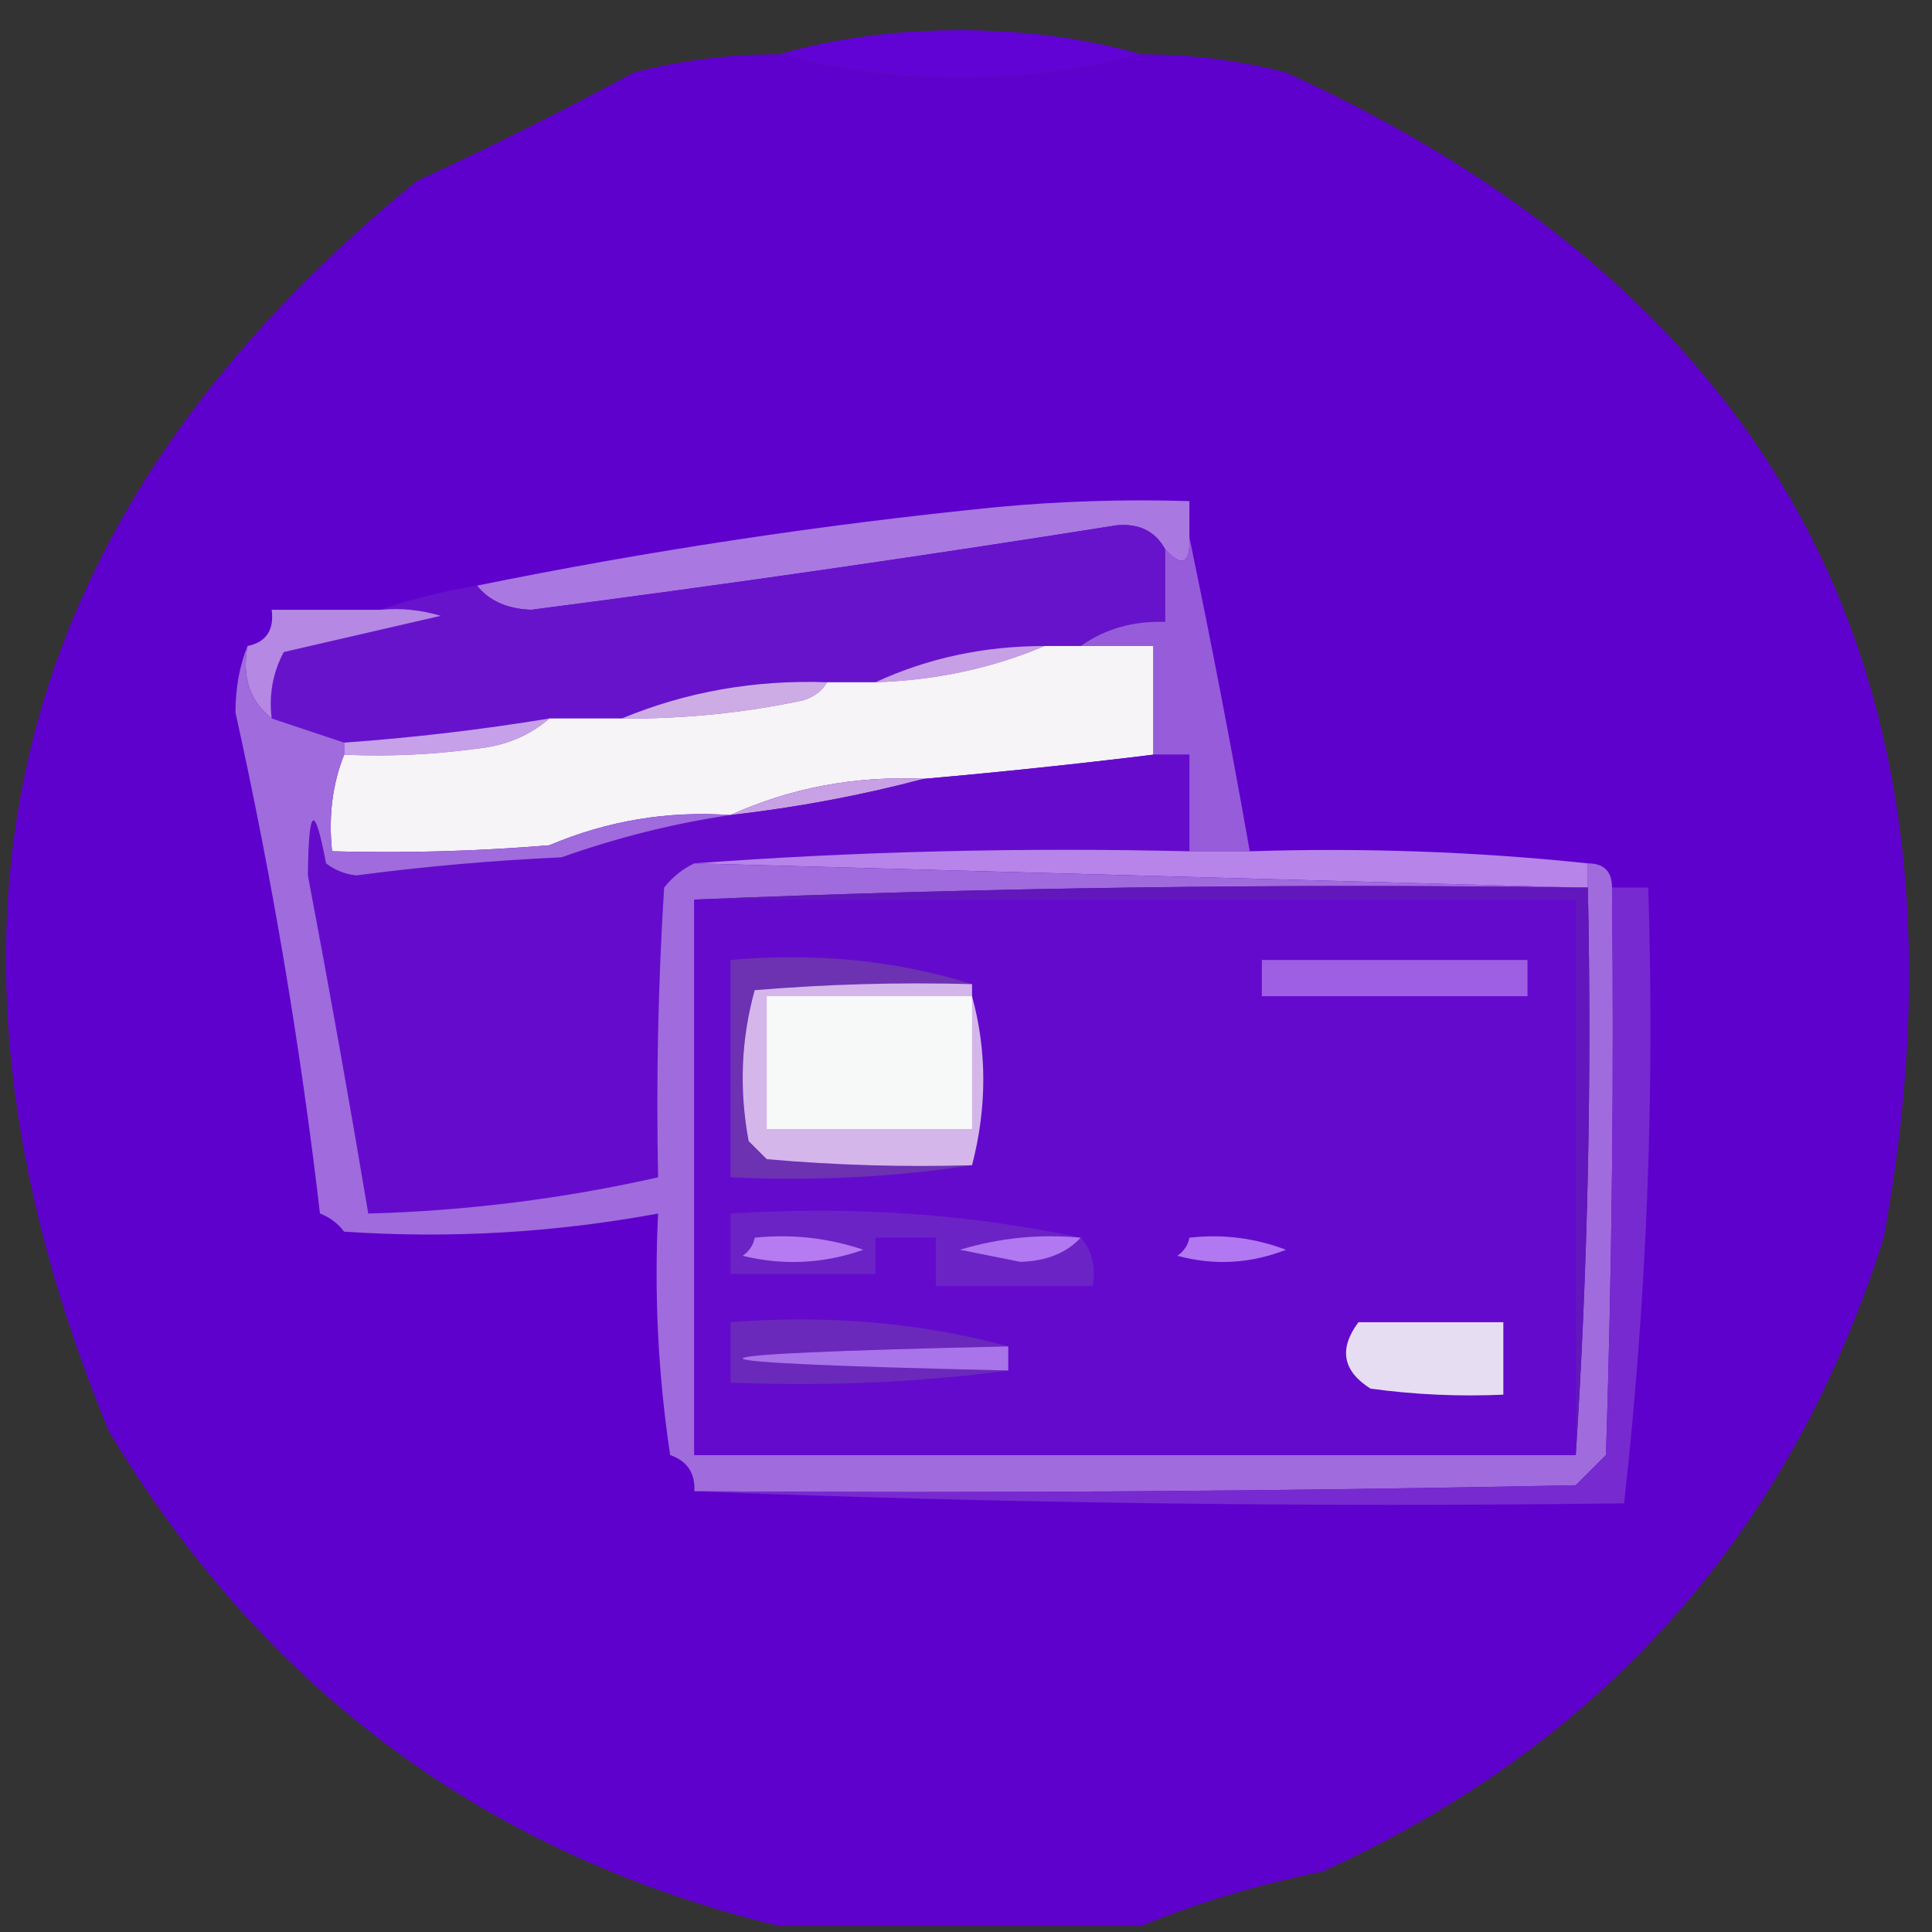 <?xml version="1.0" encoding="UTF-8"?>
<!DOCTYPE svg PUBLIC "-//W3C//DTD SVG 1.1//EN" "http://www.w3.org/Graphics/SVG/1.1/DTD/svg11.dtd">
<svg xmlns="http://www.w3.org/2000/svg" version="1.1" width="160px" height="160px" style="shape-rendering:geometricPrecision; text-rendering:geometricPrecision; image-rendering:optimizeQuality; fill-rule:evenodd; clip-rule:evenodd" xmlns:xlink="http://www.w3.org/1999/xlink">
<rect width="100%" height="100%" fill="#333333" stroke="none"/>
<g><path style="opacity:0.945" fill="#6400dd" d="M 94.5,4.5 C 84.531,7.114 74.531,7.114 64.5,4.5C 69.119,3.172 74.119,2.506 79.5,2.5C 84.881,2.506 89.881,3.172 94.5,4.5 Z"/></g>
<g><path style="opacity:0.991" fill="#6002ce" d="M 64.5,4.5 C 74.531,7.114 84.531,7.114 94.5,4.5C 98.56,4.485 102.56,4.985 106.5,6C 147.841,24.838 164.341,57.005 156,102.5C 148.276,126.933 132.776,144.433 109.5,155C 104.182,156.079 99.182,157.579 94.5,159.5C 84.5,159.5 74.5,159.5 64.5,159.5C 40.372,153.631 21.872,139.965 9,118.5C -8.009,77.203 0.491,42.703 34.5,15C 40.608,12.188 46.608,9.188 52.5,6C 56.44,4.985 60.44,4.485 64.5,4.5 Z"/></g>
<g><path style="opacity:1" fill="#aa78e1" d="M 98.5,44.5 C 98.591,46.698 97.924,47.031 96.5,45.5C 95.688,44.007 94.355,43.34 92.5,43.5C 76.391,46.061 60.225,48.395 44,50.5C 42.014,50.431 40.514,49.765 39.5,48.5C 53.646,45.621 67.98,43.455 82.5,42C 87.823,41.501 93.156,41.334 98.5,41.5C 98.5,42.5 98.5,43.5 98.5,44.5 Z"/></g>
<g><path style="opacity:1" fill="#6713cb" d="M 96.5,45.5 C 96.5,47.5 96.5,49.5 96.5,51.5C 93.848,51.41 91.514,52.076 89.5,53.5C 88.5,53.5 87.5,53.5 86.5,53.5C 81.5,53.498 76.833,54.498 72.5,56.5C 71.167,56.5 69.833,56.5 68.5,56.5C 62.495,56.289 56.828,57.289 51.5,59.5C 49.5,59.5 47.5,59.5 45.5,59.5C 39.866,60.427 34.2,61.093 28.5,61.5C 26.5,60.833 24.5,60.167 22.5,59.5C 22.261,57.533 22.594,55.7 23.5,54C 27.833,53 32.167,52 36.5,51C 34.866,50.507 33.199,50.34 31.5,50.5C 34.003,49.63 36.67,48.963 39.5,48.5C 40.514,49.765 42.014,50.431 44,50.5C 60.225,48.395 76.391,46.061 92.5,43.5C 94.355,43.34 95.688,44.007 96.5,45.5 Z"/></g>
<g><path style="opacity:1" fill="#b588e4" d="M 31.5,50.5 C 33.199,50.34 34.866,50.507 36.5,51C 32.167,52 27.833,53 23.5,54C 22.594,55.7 22.261,57.533 22.5,59.5C 20.692,58.082 20.025,56.082 20.5,53.5C 22.048,53.179 22.715,52.179 22.5,50.5C 25.5,50.5 28.5,50.5 31.5,50.5 Z"/></g>
<g><path style="opacity:1" fill="#975cda" d="M 98.5,44.5 C 100.286,53.05 101.953,61.717 103.5,70.5C 101.833,70.5 100.167,70.5 98.5,70.5C 98.5,67.833 98.5,65.167 98.5,62.5C 97.5,62.5 96.5,62.5 95.5,62.5C 95.5,59.5 95.5,56.5 95.5,53.5C 93.5,53.5 91.5,53.5 89.5,53.5C 91.514,52.076 93.848,51.41 96.5,51.5C 96.5,49.5 96.5,47.5 96.5,45.5C 97.924,47.031 98.591,46.698 98.5,44.5 Z"/></g>
<g><path style="opacity:1" fill="#c79fe6" d="M 86.5,53.5 C 82.138,55.344 77.471,56.344 72.5,56.5C 76.833,54.498 81.5,53.498 86.5,53.5 Z"/></g>
<g><path style="opacity:1" fill="#cdace6" d="M 68.5,56.5 C 68.082,57.222 67.416,57.722 66.5,58C 61.552,59.05 56.552,59.55 51.5,59.5C 56.828,57.289 62.495,56.289 68.5,56.5 Z"/></g>
<g><path style="opacity:1" fill="#c6a0e9" d="M 45.5,59.5 C 43.852,60.926 41.852,61.76 39.5,62C 35.848,62.499 32.182,62.665 28.5,62.5C 28.5,62.167 28.5,61.833 28.5,61.5C 34.2,61.093 39.866,60.427 45.5,59.5 Z"/></g>
<g><path style="opacity:1" fill="#f6f4f7" d="M 86.5,53.5 C 87.5,53.5 88.5,53.5 89.5,53.5C 91.5,53.5 93.5,53.5 95.5,53.5C 95.5,56.5 95.5,59.5 95.5,62.5C 89.179,63.276 82.846,63.942 76.5,64.5C 70.806,64.24 65.473,65.24 60.5,67.5C 55.295,67.134 50.295,67.967 45.5,70C 39.509,70.499 33.509,70.666 27.5,70.5C 27.194,67.615 27.527,64.948 28.5,62.5C 32.182,62.665 35.848,62.499 39.5,62C 41.852,61.76 43.852,60.926 45.5,59.5C 47.5,59.5 49.5,59.5 51.5,59.5C 56.552,59.55 61.552,59.05 66.5,58C 67.416,57.722 68.082,57.222 68.5,56.5C 69.833,56.5 71.167,56.5 72.5,56.5C 77.471,56.344 82.138,55.344 86.5,53.5 Z"/></g>
<g><path style="opacity:1" fill="#c8a1e4" d="M 76.5,64.5 C 71.353,65.866 66.02,66.866 60.5,67.5C 65.473,65.24 70.806,64.24 76.5,64.5 Z"/></g>
<g><path style="opacity:1" fill="#650ccc" d="M 95.5,62.5 C 96.5,62.5 97.5,62.5 98.5,62.5C 98.5,65.167 98.5,67.833 98.5,70.5C 84.656,70.171 70.99,70.504 57.5,71.5C 56.542,71.953 55.708,72.62 55,73.5C 54.5,81.493 54.334,89.493 54.5,97.5C 46.601,99.28 38.601,100.28 30.5,100.5C 28.942,91.206 27.276,81.873 25.5,72.5C 25.553,66.785 26.053,66.452 27,71.5C 27.725,72.058 28.558,72.392 29.5,72.5C 35.137,71.757 40.804,71.257 46.5,71C 51.172,69.347 55.839,68.181 60.5,67.5C 66.02,66.866 71.353,65.866 76.5,64.5C 82.846,63.942 89.179,63.276 95.5,62.5 Z"/></g>
<g><path style="opacity:1" fill="#b784e9" d="M 98.5,70.5 C 100.167,70.5 101.833,70.5 103.5,70.5C 112.917,70.195 122.25,70.528 131.5,71.5C 131.5,72.167 131.5,72.833 131.5,73.5C 131.167,73.5 130.833,73.5 130.5,73.5C 106.167,72.833 81.833,72.167 57.5,71.5C 70.99,70.504 84.656,70.171 98.5,70.5 Z"/></g>
<g><path style="opacity:1" fill="#a06bdc" d="M 20.5,53.5 C 20.025,56.082 20.692,58.082 22.5,59.5C 24.5,60.167 26.5,60.833 28.5,61.5C 28.5,61.833 28.5,62.167 28.5,62.5C 27.527,64.948 27.194,67.615 27.5,70.5C 33.509,70.666 39.509,70.499 45.5,70C 50.295,67.967 55.295,67.134 60.5,67.5C 55.839,68.181 51.172,69.347 46.5,71C 40.804,71.257 35.137,71.757 29.5,72.5C 28.558,72.392 27.725,72.058 27,71.5C 26.053,66.452 25.553,66.785 25.5,72.5C 27.276,81.873 28.942,91.206 30.5,100.5C 38.601,100.28 46.601,99.28 54.5,97.5C 54.334,89.493 54.5,81.493 55,73.5C 55.708,72.62 56.542,71.953 57.5,71.5C 81.833,72.167 106.167,72.833 130.5,73.5C 105.994,73.169 81.661,73.502 57.5,74.5C 57.5,89.833 57.5,105.167 57.5,120.5C 81.833,120.5 106.167,120.5 130.5,120.5C 131.496,105.009 131.83,89.342 131.5,73.5C 131.5,72.833 131.5,72.167 131.5,71.5C 132.833,71.5 133.5,72.167 133.5,73.5C 133.667,89.17 133.5,104.837 133,120.5C 132.167,121.333 131.333,122.167 130.5,123C 106.169,123.5 81.836,123.667 57.5,123.5C 57.585,122.005 56.919,121.005 55.5,120.5C 54.503,113.866 54.17,107.2 54.5,100.5C 45.896,102.091 37.229,102.591 28.5,102C 27.975,101.308 27.308,100.808 26.5,100.5C 24.866,86.527 22.532,72.694 19.5,59C 19.506,56.967 19.839,55.134 20.5,53.5 Z"/></g>
<g><path style="opacity:1" fill="#640acd" d="M 57.5,74.5 C 81.833,74.5 106.167,74.5 130.5,74.5C 130.5,89.833 130.5,105.167 130.5,120.5C 106.167,120.5 81.833,120.5 57.5,120.5C 57.5,105.167 57.5,89.833 57.5,74.5 Z"/></g>
<g><path style="opacity:1" fill="#9e5fe5" d="M 104.5,79.5 C 111.833,79.5 119.167,79.5 126.5,79.5C 126.5,80.5 126.5,81.5 126.5,82.5C 119.167,82.5 111.833,82.5 104.5,82.5C 104.5,81.5 104.5,80.5 104.5,79.5 Z"/></g>
<g><path style="opacity:1" fill="#6c32b1" d="M 80.5,81.5 C 74.491,81.334 68.491,81.501 62.5,82C 61.37,86.079 61.204,90.245 62,94.5C 62.5,95 63,95.5 63.5,96C 69.157,96.499 74.824,96.666 80.5,96.5C 74.021,97.491 67.354,97.824 60.5,97.5C 60.5,91.5 60.5,85.5 60.5,79.5C 67.584,78.874 74.25,79.541 80.5,81.5 Z"/></g>
<g><path style="opacity:1" fill="#6217bd" d="M 57.5,74.5 C 81.661,73.502 105.994,73.169 130.5,73.5C 130.833,73.5 131.167,73.5 131.5,73.5C 131.83,89.342 131.496,105.009 130.5,120.5C 130.5,105.167 130.5,89.833 130.5,74.5C 106.167,74.5 81.833,74.5 57.5,74.5 Z"/></g>
<g><path style="opacity:1" fill="#d4b6eb" d="M 80.5,81.5 C 80.5,81.833 80.5,82.167 80.5,82.5C 81.744,87.035 81.744,91.702 80.5,96.5C 74.824,96.666 69.157,96.499 63.5,96C 63,95.5 62.5,95 62,94.5C 61.204,90.245 61.37,86.079 62.5,82C 68.491,81.501 74.491,81.334 80.5,81.5 Z"/></g>
<g><path style="opacity:1" fill="#f7f9f8" d="M 80.5,82.5 C 80.5,86.167 80.5,89.833 80.5,93.5C 74.833,93.5 69.167,93.5 63.5,93.5C 63.5,89.833 63.5,86.167 63.5,82.5C 69.167,82.5 74.833,82.5 80.5,82.5 Z"/></g>
<g><path style="opacity:1" fill="#6b23c5" d="M 89.5,102.5 C 90.434,103.568 90.768,104.901 90.5,106.5C 86.167,106.5 81.833,106.5 77.5,106.5C 77.5,105.167 77.5,103.833 77.5,102.5C 75.833,102.5 74.167,102.5 72.5,102.5C 72.5,103.5 72.5,104.5 72.5,105.5C 68.5,105.5 64.5,105.5 60.5,105.5C 60.5,103.833 60.5,102.167 60.5,100.5C 70.558,99.86 80.225,100.527 89.5,102.5 Z"/></g>
<g><path style="opacity:1" fill="#b77bf1" d="M 62.5,102.5 C 65.572,102.183 68.572,102.516 71.5,103.5C 68.216,104.657 64.882,104.824 61.5,104C 62.056,103.617 62.389,103.117 62.5,102.5 Z"/></g>
<g><path style="opacity:1" fill="#b178f2" d="M 89.5,102.5 C 88.306,103.777 86.64,104.444 84.5,104.5C 82.833,104.167 81.167,103.833 79.5,103.5C 82.768,102.513 86.102,102.18 89.5,102.5 Z"/></g>
<g><path style="opacity:1" fill="#b178f2" d="M 98.5,102.5 C 101.247,102.187 103.914,102.52 106.5,103.5C 103.554,104.655 100.554,104.821 97.5,104C 98.056,103.617 98.389,103.117 98.5,102.5 Z"/></g>
<g><path style="opacity:1" fill="#6a29bb" d="M 83.5,111.5 C 54.167,112.167 54.167,112.833 83.5,113.5C 76.018,114.492 68.352,114.825 60.5,114.5C 60.5,112.833 60.5,111.167 60.5,109.5C 68.573,108.868 76.24,109.535 83.5,111.5 Z"/></g>
<g><path style="opacity:1" fill="#e7ddf3" d="M 112.5,109.5 C 116.5,109.5 120.5,109.5 124.5,109.5C 124.5,111.5 124.5,113.5 124.5,115.5C 120.818,115.665 117.152,115.499 113.5,115C 111.19,113.541 110.857,111.708 112.5,109.5 Z"/></g>
<g><path style="opacity:1" fill="#a973e9" d="M 83.5,111.5 C 83.5,112.167 83.5,112.833 83.5,113.5C 54.167,112.833 54.167,112.167 83.5,111.5 Z"/></g>
<g><path style="opacity:1" fill="#772ad0" d="M 133.5,73.5 C 134.5,73.5 135.5,73.5 136.5,73.5C 137.048,90.608 136.382,107.608 134.5,124.5C 108.661,124.831 82.995,124.498 57.5,123.5C 81.836,123.667 106.169,123.5 130.5,123C 131.333,122.167 132.167,121.333 133,120.5C 133.5,104.837 133.667,89.17 133.5,73.5 Z"/></g>
</svg>
